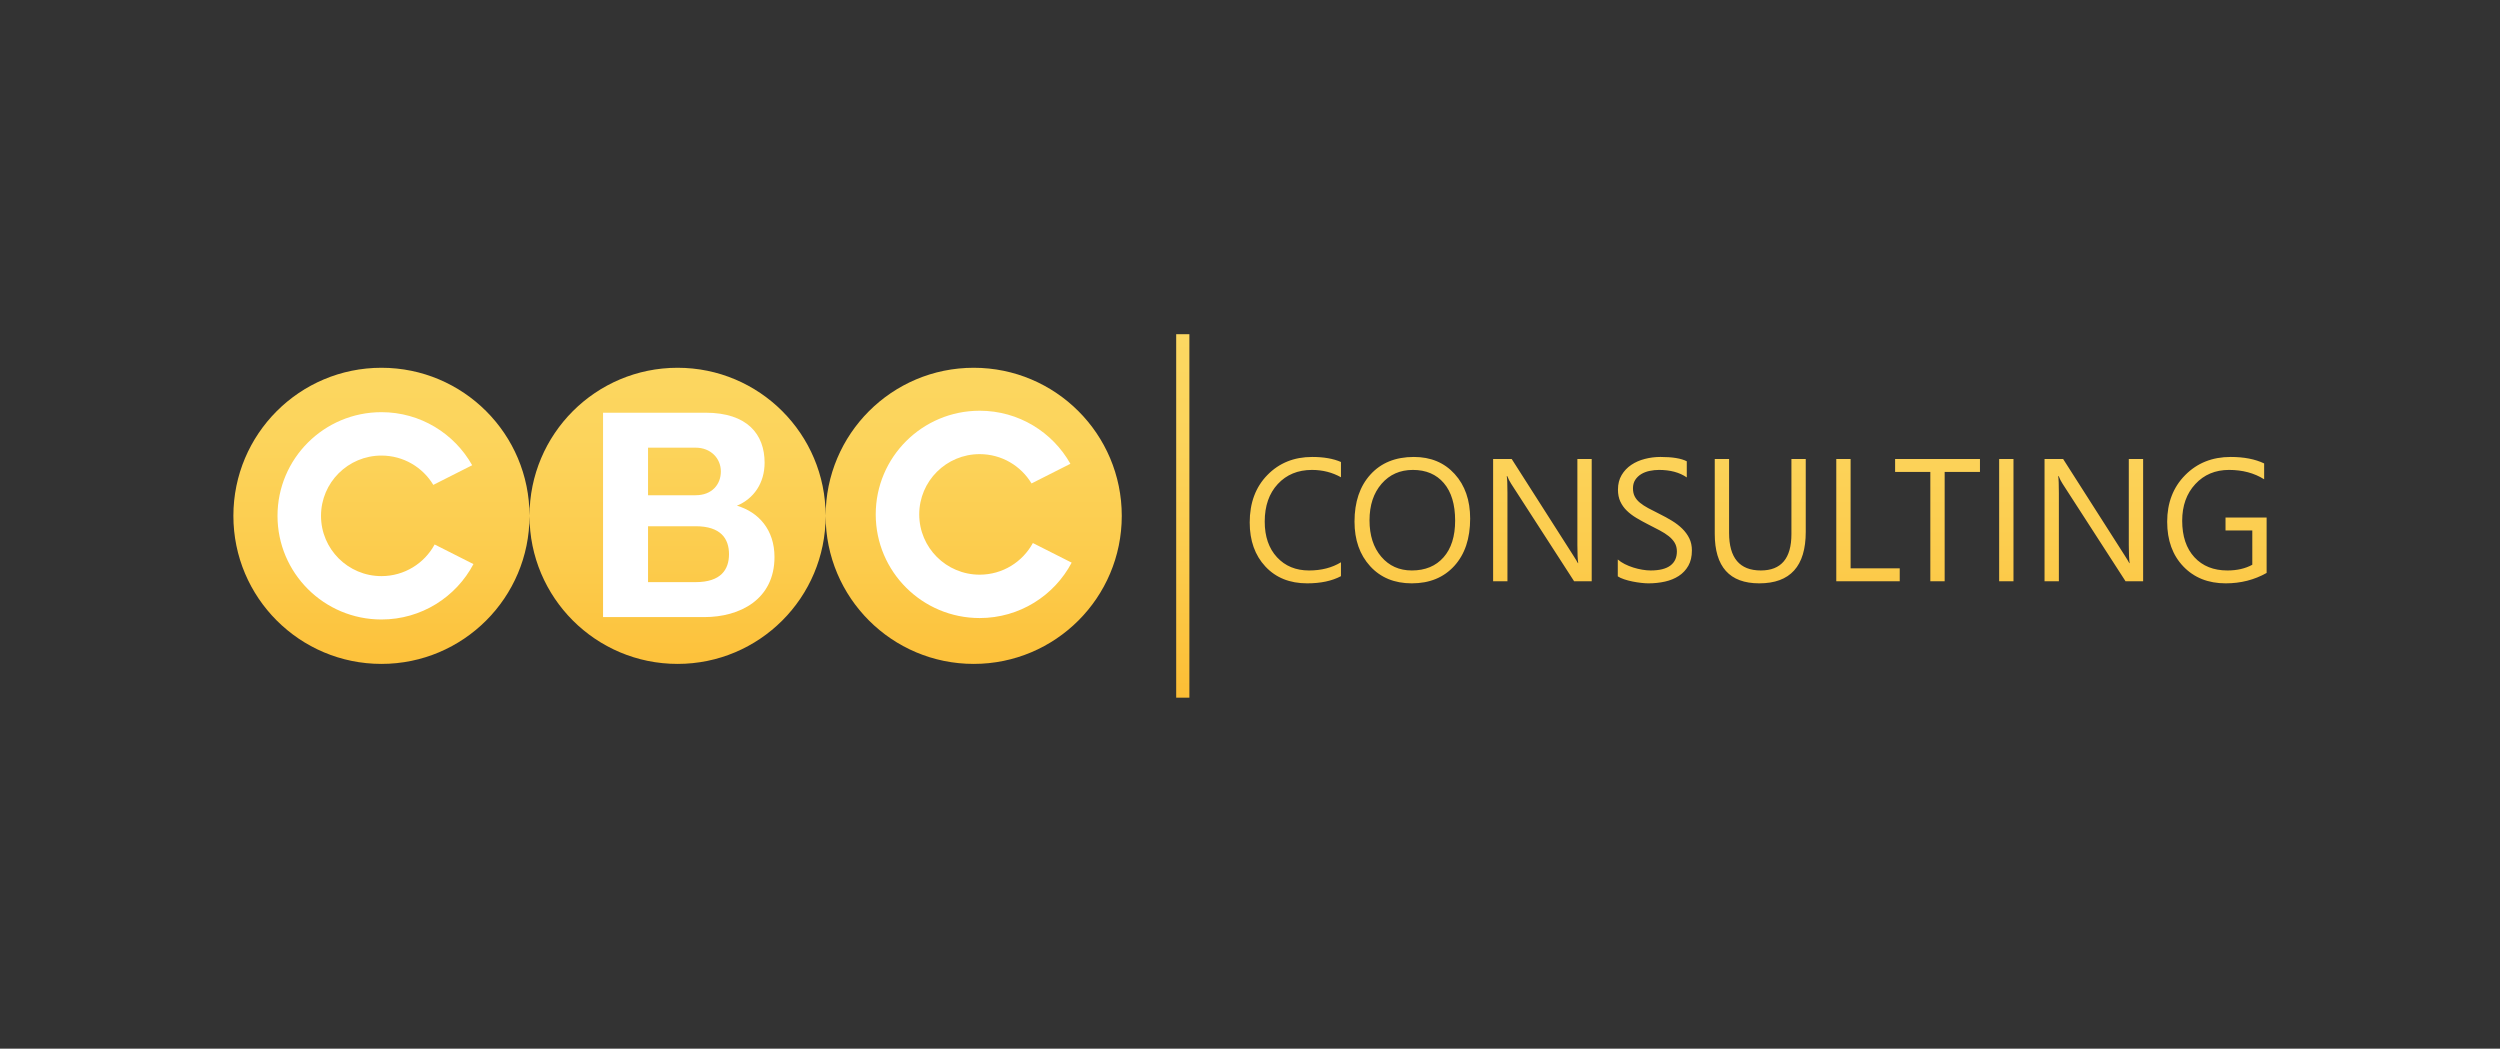 <?xml version="1.0" encoding="UTF-8"?>
<svg xmlns="http://www.w3.org/2000/svg" xmlns:xlink="http://www.w3.org/1999/xlink" id="Ebene_1" version="1.1" viewBox="0 0 596 250">
  <rect x="0" y="0" width="596" height="250" fill="#333333" stroke="none"/>
  <defs>
    <style>
      .st0 {
        fill: none;
      }

      .st1 {
        fill: #fff;
      }

      .st1, .st2 {
        fill-rule: evenodd;
      }

      .st2 {
        fill: url(#Unbenannter_Verlauf_92);
      }
    </style>
    <linearGradient id="Unbenannter_Verlauf_92" data-name="Unbenannter Verlauf 92" x1="298" y1="79.668" x2="298" y2="166.331" gradientUnits="userSpaceOnUse">
      <stop offset="0" stop-color="#fcd862"></stop>
      <stop offset=".279" stop-color="#fcd45c"></stop>
      <stop offset=".645" stop-color="#fccb4b"></stop>
      <stop offset="1" stop-color="#fdbe35"></stop>
    </linearGradient>
  </defs>
  <rect class="st0" y="0" width="596" height="250"></rect>
  <g>
    <path class="st2" d="M126.235,122.976c0-19.495,15.804-35.299,35.299-35.299s35.299,15.804,35.299,35.299-15.804,35.299-35.299,35.299-35.299-15.804-35.299-35.299ZM55.638,122.976c0-19.495,15.804-35.299,35.299-35.299s35.299,15.804,35.299,35.299-15.804,35.299-35.299,35.299-35.299-15.804-35.299-35.299ZM196.832,122.976c0-19.495,15.804-35.299,35.299-35.299s35.299,15.804,35.299,35.299-15.804,35.299-35.299,35.299-35.299-15.804-35.299-35.299ZM283.55,79.668h-3.147v86.663h3.147v-86.663ZM319.684,137.361c-2.155,1.139-4.839,1.708-8.051,1.708-4.148,0-7.469-1.335-9.962-4.005-2.494-2.67-3.741-6.174-3.741-10.511,0-4.663,1.403-8.431,4.209-11.304,2.806-2.873,6.364-4.31,10.674-4.31,2.765,0,5.056.4,6.872,1.2v3.639c-2.087-1.166-4.392-1.749-6.913-1.749-3.348,0-6.062,1.118-8.143,3.355-2.081,2.236-3.121,5.225-3.121,8.966,0,3.551.972,6.381,2.918,8.488,1.945,2.108,4.496,3.162,7.655,3.162,2.928,0,5.462-.651,7.604-1.952v3.314ZM336.578,139.069c-4.134,0-7.445-1.362-9.932-4.087-2.487-2.725-3.731-6.269-3.731-10.633,0-4.69,1.267-8.431,3.802-11.223,2.534-2.792,5.984-4.188,10.349-4.188,4.026,0,7.268,1.356,9.729,4.066,2.46,2.711,3.69,6.255,3.69,10.633,0,4.758-1.261,8.519-3.782,11.284-2.521,2.765-5.896,4.148-10.125,4.148ZM336.822,112.028c-3.063,0-5.55,1.105-7.462,3.314-1.911,2.209-2.867,5.11-2.867,8.702s.932,6.483,2.796,8.671c1.864,2.189,4.293,3.284,7.289,3.284,3.199,0,5.72-1.044,7.563-3.131,1.843-2.087,2.765-5.008,2.765-8.763,0-3.849-.895-6.824-2.684-8.926-1.789-2.101-4.256-3.151-7.401-3.151ZM379.462,138.581h-4.188l-15.005-23.239c-.38-.583-.691-1.193-.935-1.83h-.122c.108.624.163,1.959.163,4.005v21.063h-3.416v-29.155h4.432l14.598,22.873c.61.949,1.003,1.6,1.179,1.952h.081c-.136-.84-.203-2.27-.203-4.29v-20.535h3.416v29.155ZM385.68,137.402v-4.026c.461.407,1.013.773,1.657,1.098.644.325,1.322.6,2.033.823.712.224,1.426.396,2.145.518.718.122,1.383.183,1.993.183,2.101,0,3.67-.39,4.707-1.169,1.037-.779,1.555-1.901,1.555-3.365,0-.786-.173-1.47-.518-2.053-.346-.583-.823-1.115-1.433-1.596-.61-.481-1.332-.942-2.165-1.383-.834-.44-1.732-.905-2.694-1.393-1.017-.515-1.965-1.037-2.846-1.566-.881-.529-1.647-1.111-2.297-1.748-.651-.637-1.162-1.359-1.535-2.165-.373-.806-.559-1.752-.559-2.836,0-1.328.291-2.484.874-3.467.583-.983,1.349-1.792,2.297-2.43.949-.637,2.03-1.111,3.243-1.423,1.213-.312,2.45-.468,3.71-.468,2.873,0,4.968.346,6.282,1.037v3.843c-1.722-1.193-3.931-1.789-6.628-1.789-.746,0-1.491.078-2.236.234-.746.156-1.41.41-1.993.762-.583.353-1.057.807-1.423,1.362-.366.556-.549,1.234-.549,2.033,0,.746.139,1.39.417,1.932.278.542.688,1.037,1.23,1.484.542.447,1.203.881,1.982,1.301.779.42,1.677.881,2.694,1.383,1.044.515,2.033,1.057,2.968,1.627.935.569,1.755,1.2,2.46,1.891.705.691,1.264,1.457,1.677,2.297.413.841.62,1.803.62,2.887,0,1.437-.281,2.653-.844,3.649-.563.996-1.322,1.806-2.277,2.43-.956.624-2.057,1.074-3.304,1.352-1.247.278-2.562.417-3.944.417-.461,0-1.03-.038-1.708-.112-.678-.075-1.369-.183-2.074-.325-.705-.142-1.372-.318-2.003-.529-.63-.21-1.135-.444-1.515-.701ZM430.491,126.789c0,8.187-3.694,12.28-11.081,12.28-7.075,0-10.613-3.937-10.613-11.813v-17.831h3.416v17.607c0,5.977,2.521,8.966,7.563,8.966,4.866,0,7.299-2.887,7.299-8.661v-17.912h3.416v17.363ZM452.896,138.581h-15.127v-29.155h3.416v26.065h11.711v3.09ZM472.023,112.516h-8.417v26.065h-3.416v-26.065h-8.397v-3.09h20.23v3.09ZM480.013,138.581h-3.416v-29.155h3.416v29.155ZM510.922,138.581h-4.188l-15.005-23.239c-.38-.583-.691-1.193-.935-1.83h-.122c.108.624.163,1.959.163,4.005v21.063h-3.416v-29.155h4.432l14.598,22.873c.61.949,1.003,1.6,1.179,1.952h.081c-.136-.84-.203-2.27-.203-4.29v-20.535h3.416v29.155ZM540.362,136.589c-2.928,1.654-6.181,2.48-9.759,2.48-4.161,0-7.526-1.342-10.095-4.026-2.569-2.684-3.853-6.235-3.853-10.654,0-4.514,1.426-8.217,4.28-11.111,2.853-2.894,6.469-4.341,10.847-4.341,3.172,0,5.835.515,7.99,1.545v3.782c-2.358-1.491-5.151-2.236-8.377-2.236-3.267,0-5.944,1.125-8.031,3.375-2.087,2.25-3.131,5.164-3.131,8.743,0,3.687.969,6.584,2.907,8.692,1.938,2.108,4.568,3.162,7.889,3.162,2.277,0,4.249-.454,5.917-1.362v-8.173h-6.384v-3.09h9.8v13.215Z"></path>
    <path class="st1" d="M246.233,129.46c-2.436,4.491-7.201,7.542-12.68,7.542-7.957,0-14.407-6.433-14.407-14.369s6.45-14.369,14.407-14.369c5.251,0,9.846,2.803,12.364,6.989l9.265-4.684c-4.241-7.547-12.337-12.65-21.629-12.65-13.685,0-24.779,11.064-24.779,24.713s11.094,24.713,24.779,24.713c9.52,0,17.784-5.355,21.933-13.208l-9.254-4.678Z"></path>
    <path class="st1" d="M103.616,129.803c-2.436,4.491-7.201,7.542-12.68,7.542-7.957,0-14.407-6.433-14.407-14.369s6.45-14.369,14.407-14.369c5.251,0,9.846,2.803,12.364,6.989l9.265-4.684c-4.241-7.547-12.337-12.65-21.629-12.65-13.685,0-24.779,11.064-24.779,24.713s11.094,24.713,24.779,24.713c9.52,0,17.784-5.355,21.933-13.208l-9.254-4.678Z"></path>
    <path class="st1" d="M175.684,120.56c4.01-1.669,6.597-5.382,6.597-10.257,0-6.672-4.025-11.913-14.091-11.913h-24.422v48.724h24.162c8.406,0,16.708-4.168,16.708-14.32,0-6.502-3.784-10.712-8.954-12.233ZM154.492,106.725h11.352c3.591,0,6.009,2.538,6.009,5.669s-2.159,5.669-6.009,5.669h-11.352v-11.338ZM165.844,138.778h-11.352v-13.323h11.352c6.009,0,7.95,2.983,7.95,6.662s-1.941,6.662-7.95,6.662Z"></path>
  </g>
</svg>
